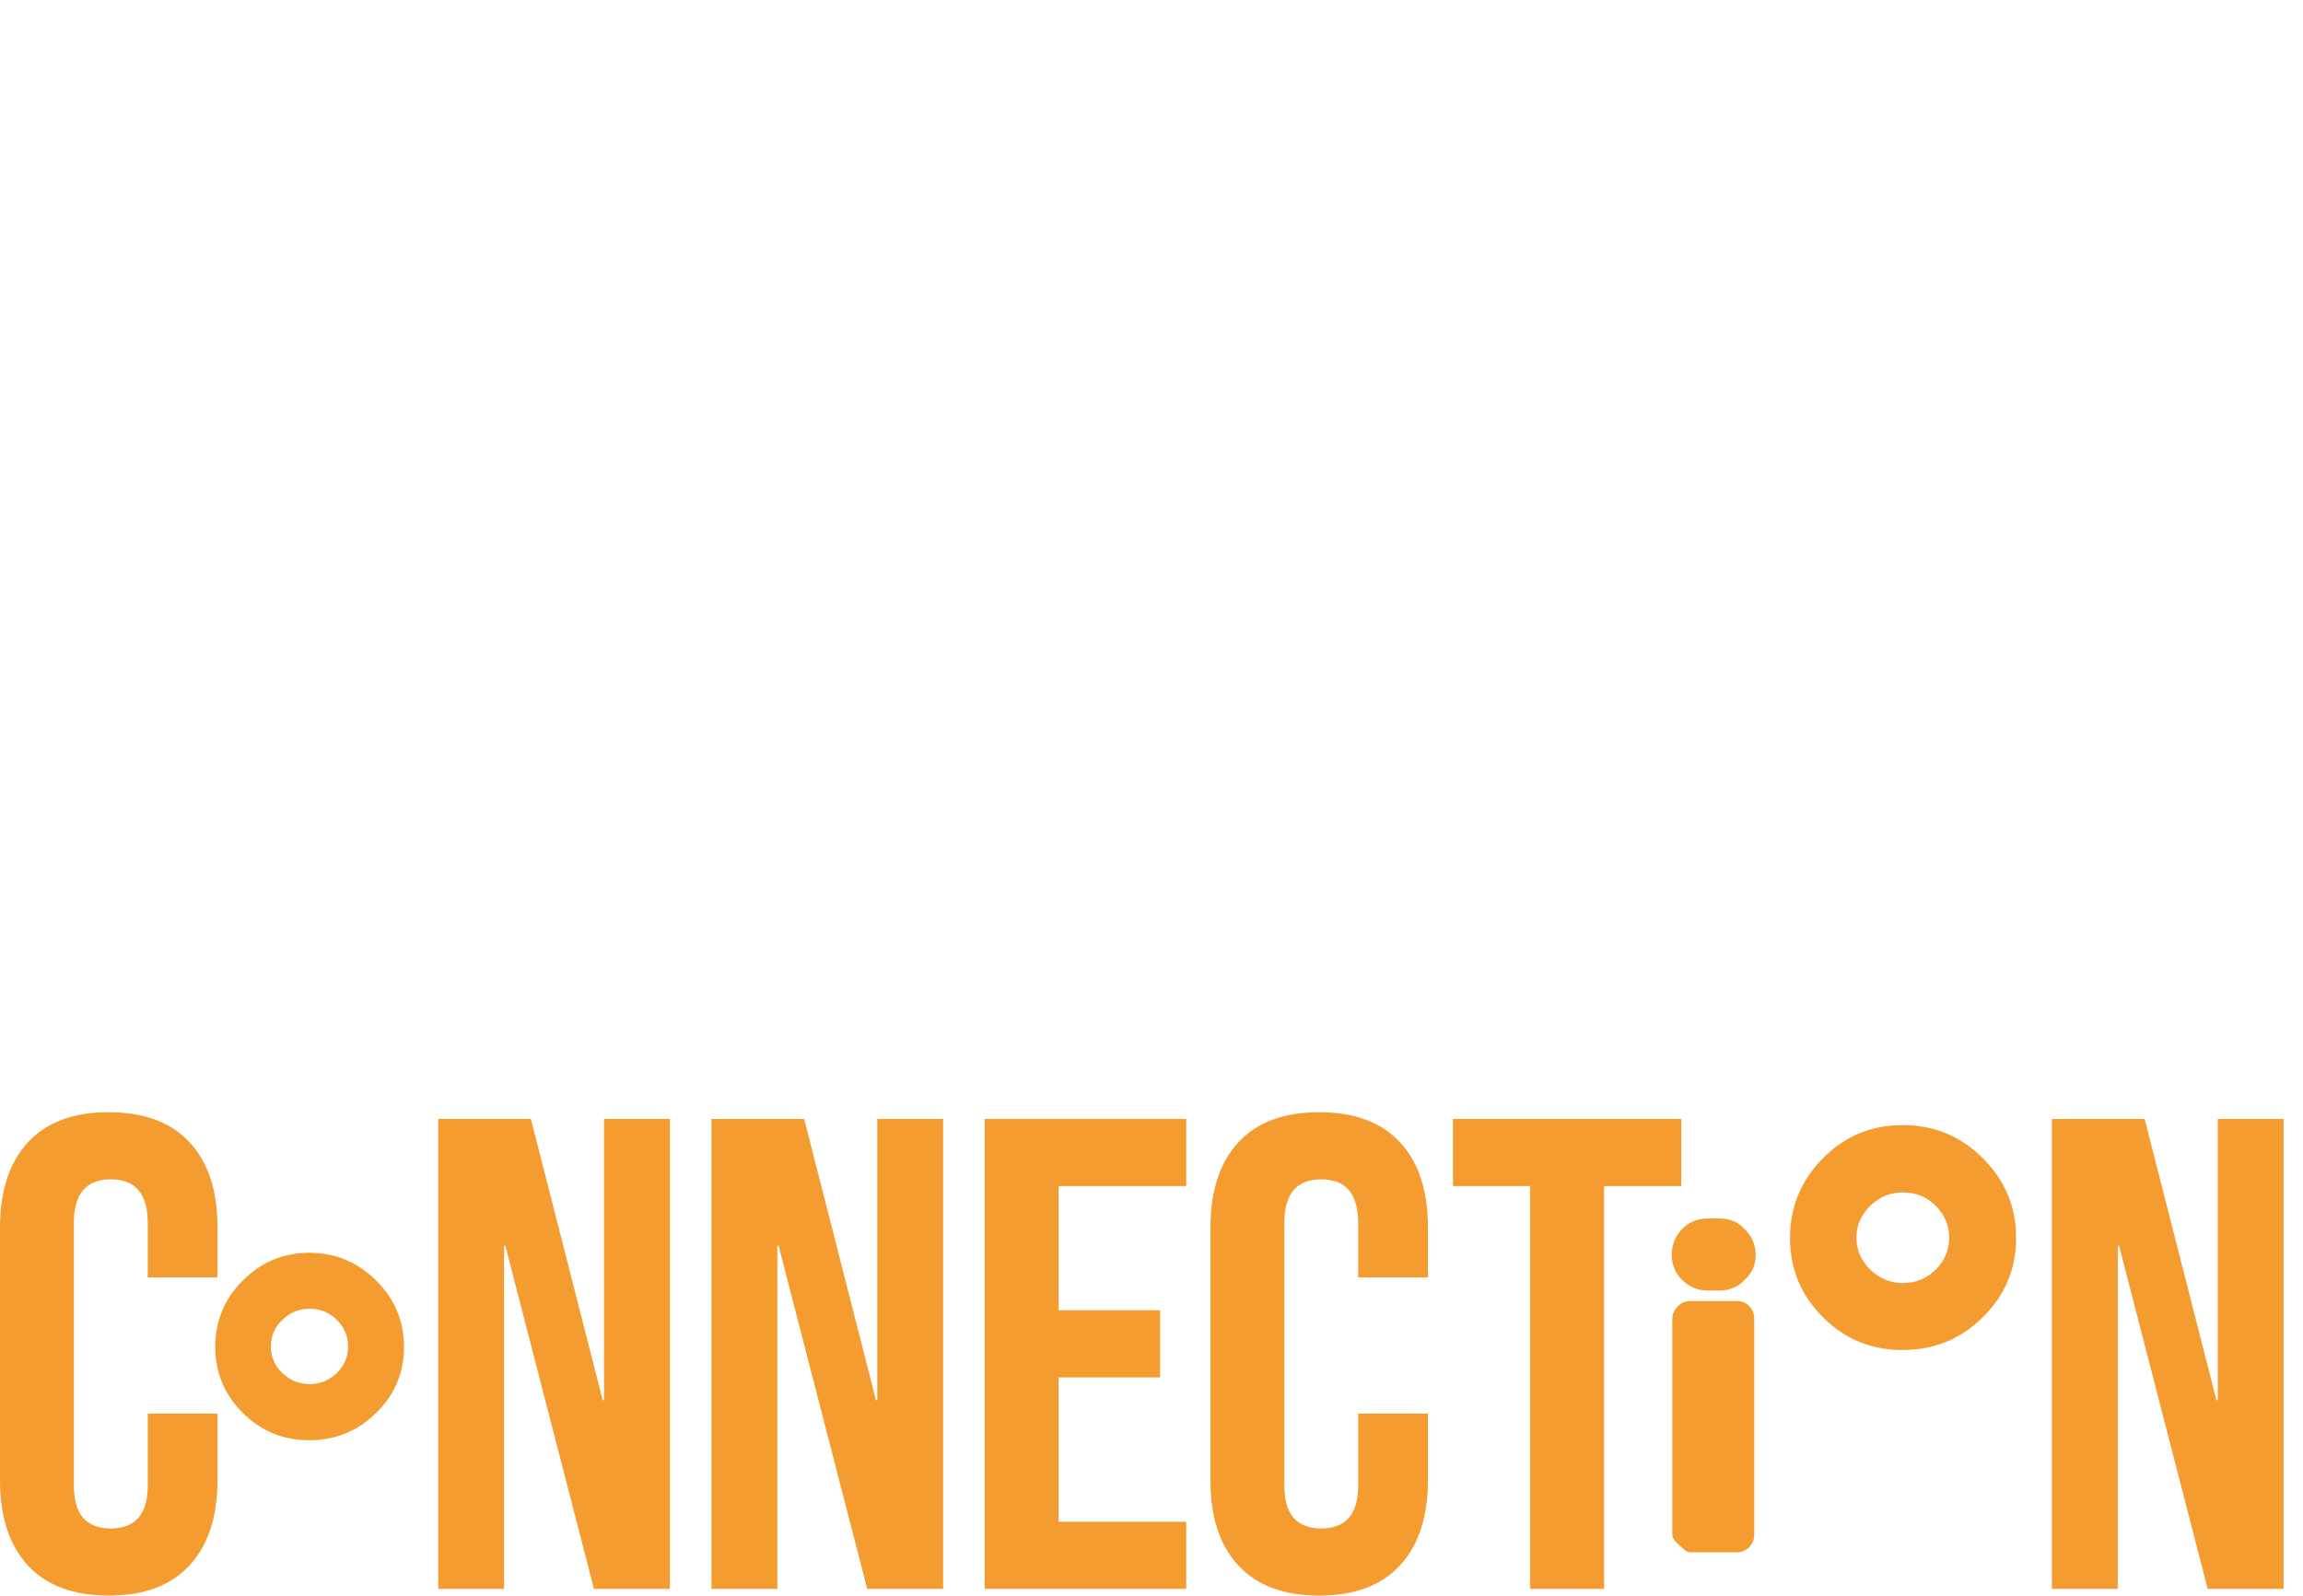 <?xml version="1.0" encoding="utf-8"?>
<!-- Generator: Adobe Illustrator 27.2.0, SVG Export Plug-In . SVG Version: 6.00 Build 0)  -->
<svg version="1.1" id="Vrstva_1" xmlns="http://www.w3.org/2000/svg" xmlns:xlink="http://www.w3.org/1999/xlink" x="0px" y="0px"
	 width="1234.6px" height="855.6px" viewBox="0 0 1234.6 855.6" style="enable-background:new 0 0 1234.6 855.6;"
	 xml:space="preserve">
<style type="text/css">
	.st0{fill:#F59C31;}
</style>
<g>
	<g>
		<path class="st0" d="M58.3,855.6c-19,0-33.4-5.4-43.4-16.2C5,828.6,0,813.4,0,793.7V658.3c0-19.7,5-34.9,14.9-45.7
			c10-10.8,24.4-16.2,43.4-16.2c19,0,33.4,5.4,43.4,16.2c10,10.8,14.9,26,14.9,45.7V685H79.2v-29.2c0-15.6-6.6-23.4-19.8-23.4
			c-13.2,0-19.8,7.8-19.8,23.4v140.8c0,15.4,6.6,23,19.8,23c13.2,0,19.8-7.7,19.8-23V758h37.4v35.6c0,19.7-5,34.9-14.9,45.7
			C91.7,850.2,77.3,855.6,58.3,855.6z"/>
		<path class="st0" d="M130.1,757.6c-9.8-9.8-14.7-21.6-14.7-35.4s4.9-25.7,14.7-35.5c9.8-9.9,21.7-14.9,35.7-14.9
			c14,0,25.9,5,35.9,14.9c9.9,9.9,14.9,21.8,14.9,35.5s-4.9,25.6-14.9,35.4c-9.9,9.8-21.9,14.7-35.9,14.7
			C151.8,772.3,139.9,767.4,130.1,757.6z M151.3,707.8c-4.1,4-6.1,8.8-6.1,14.2c0,5.5,2,10.3,6.1,14.2c4.1,4,9,6,14.7,6
			s10.5-2,14.6-6c4-4,6-8.7,6-14.2c0-5.5-2-10.2-6-14.2c-4-4-8.9-6-14.6-6S155.4,703.8,151.3,707.8z"/>
		<path class="st0" d="M234.9,600h49.7l38.5,150.8h0.7V600h35.3v252h-40.7l-47.5-184h-0.7v184h-35.3L234.9,600L234.9,600z"/>
		<path class="st0" d="M381.4,600h49.7l38.5,150.8h0.7V600h35.3v252h-40.7l-47.5-184h-0.7v184h-35.3V600z"/>
		<path class="st0" d="M527.9,600h108v36h-68.4v66.6h54.4v36h-54.4V816h68.4v36h-108V600z"/>
		<path class="st0" d="M707.2,855.6c-19,0-33.4-5.4-43.4-16.2c-10-10.8-14.9-26-14.9-45.7V658.3c0-19.7,5-34.9,14.9-45.7
			c10-10.8,24.4-16.2,43.4-16.2c19,0,33.4,5.4,43.4,16.2c10,10.8,14.9,26,14.9,45.7V685h-37.4v-29.2c0-15.6-6.6-23.4-19.8-23.4
			c-13.2,0-19.8,7.8-19.8,23.4v140.8c0,15.4,6.6,23,19.8,23c13.2,0,19.8-7.7,19.8-23V758h37.4v35.6c0,19.7-5,34.9-14.9,45.7
			C740.6,850.2,726.2,855.6,707.2,855.6z"/>
		<path class="st0" d="M820.3,636h-41.4v-36h122.4v36h-41.4v216h-39.6V636z"/>
		<path class="st0" d="M922.1,692h-6.8c-5.3,0-9.8-1.9-13.7-5.8c-3.6-3.6-5.4-8-5.4-13.3c0-5.3,1.8-9.8,5.4-13.7
			c3.6-3.8,8.2-5.8,13.7-5.8h6.8c5.3,0,9.7,1.9,13.3,5.8c3.8,3.8,5.8,8.4,5.8,13.7c0,5.3-1.9,9.7-5.8,13.3
			C931.9,690,927.4,692,922.1,692z M905.9,697.7h25.2c2.9,0,5.2,1,6.8,2.9c1.7,1.7,2.5,3.8,2.5,6.5V823c0,2.4-0.8,4.6-2.5,6.5
			c-1.9,1.9-4.2,2.9-6.8,2.9h-25.2c-1.2,0-3-1.2-5.4-3.6c-2.6-2.2-4-4.1-4-5.8V707.1c0-2.4,1-4.6,2.9-6.5
			C901.1,698.7,903.3,697.7,905.9,697.7z"/>
		<path class="st0" d="M977.2,706.3c-11.8-11.8-17.6-25.9-17.6-42.5s5.9-30.8,17.6-42.7c11.8-11.9,26-17.8,42.8-17.8
			c16.8,0,31.1,5.9,43,17.8c11.9,11.9,17.8,26.1,17.8,42.7c0,16.6-5.9,30.7-17.8,42.5c-11.9,11.8-26.2,17.6-43,17.6
			C1003.3,724,989,718.1,977.2,706.3z M1002.6,646.6c-4.9,4.8-7.4,10.5-7.4,17.1c0,6.6,2.5,12.3,7.4,17.1c4.9,4.8,10.8,7.2,17.6,7.2
			c6.8,0,12.7-2.4,17.5-7.2c4.8-4.8,7.2-10.5,7.2-17.1c0-6.6-2.4-12.3-7.2-17.1c-4.8-4.8-10.6-7.2-17.5-7.2
			S1007.5,641.8,1002.6,646.6z"/>
		<path class="st0" d="M1100,600h49.7l38.5,150.8h0.7V600h35.3v252h-40.7L1136,668h-0.7v184H1100V600z"/>
	</g>
</g>
</svg>
